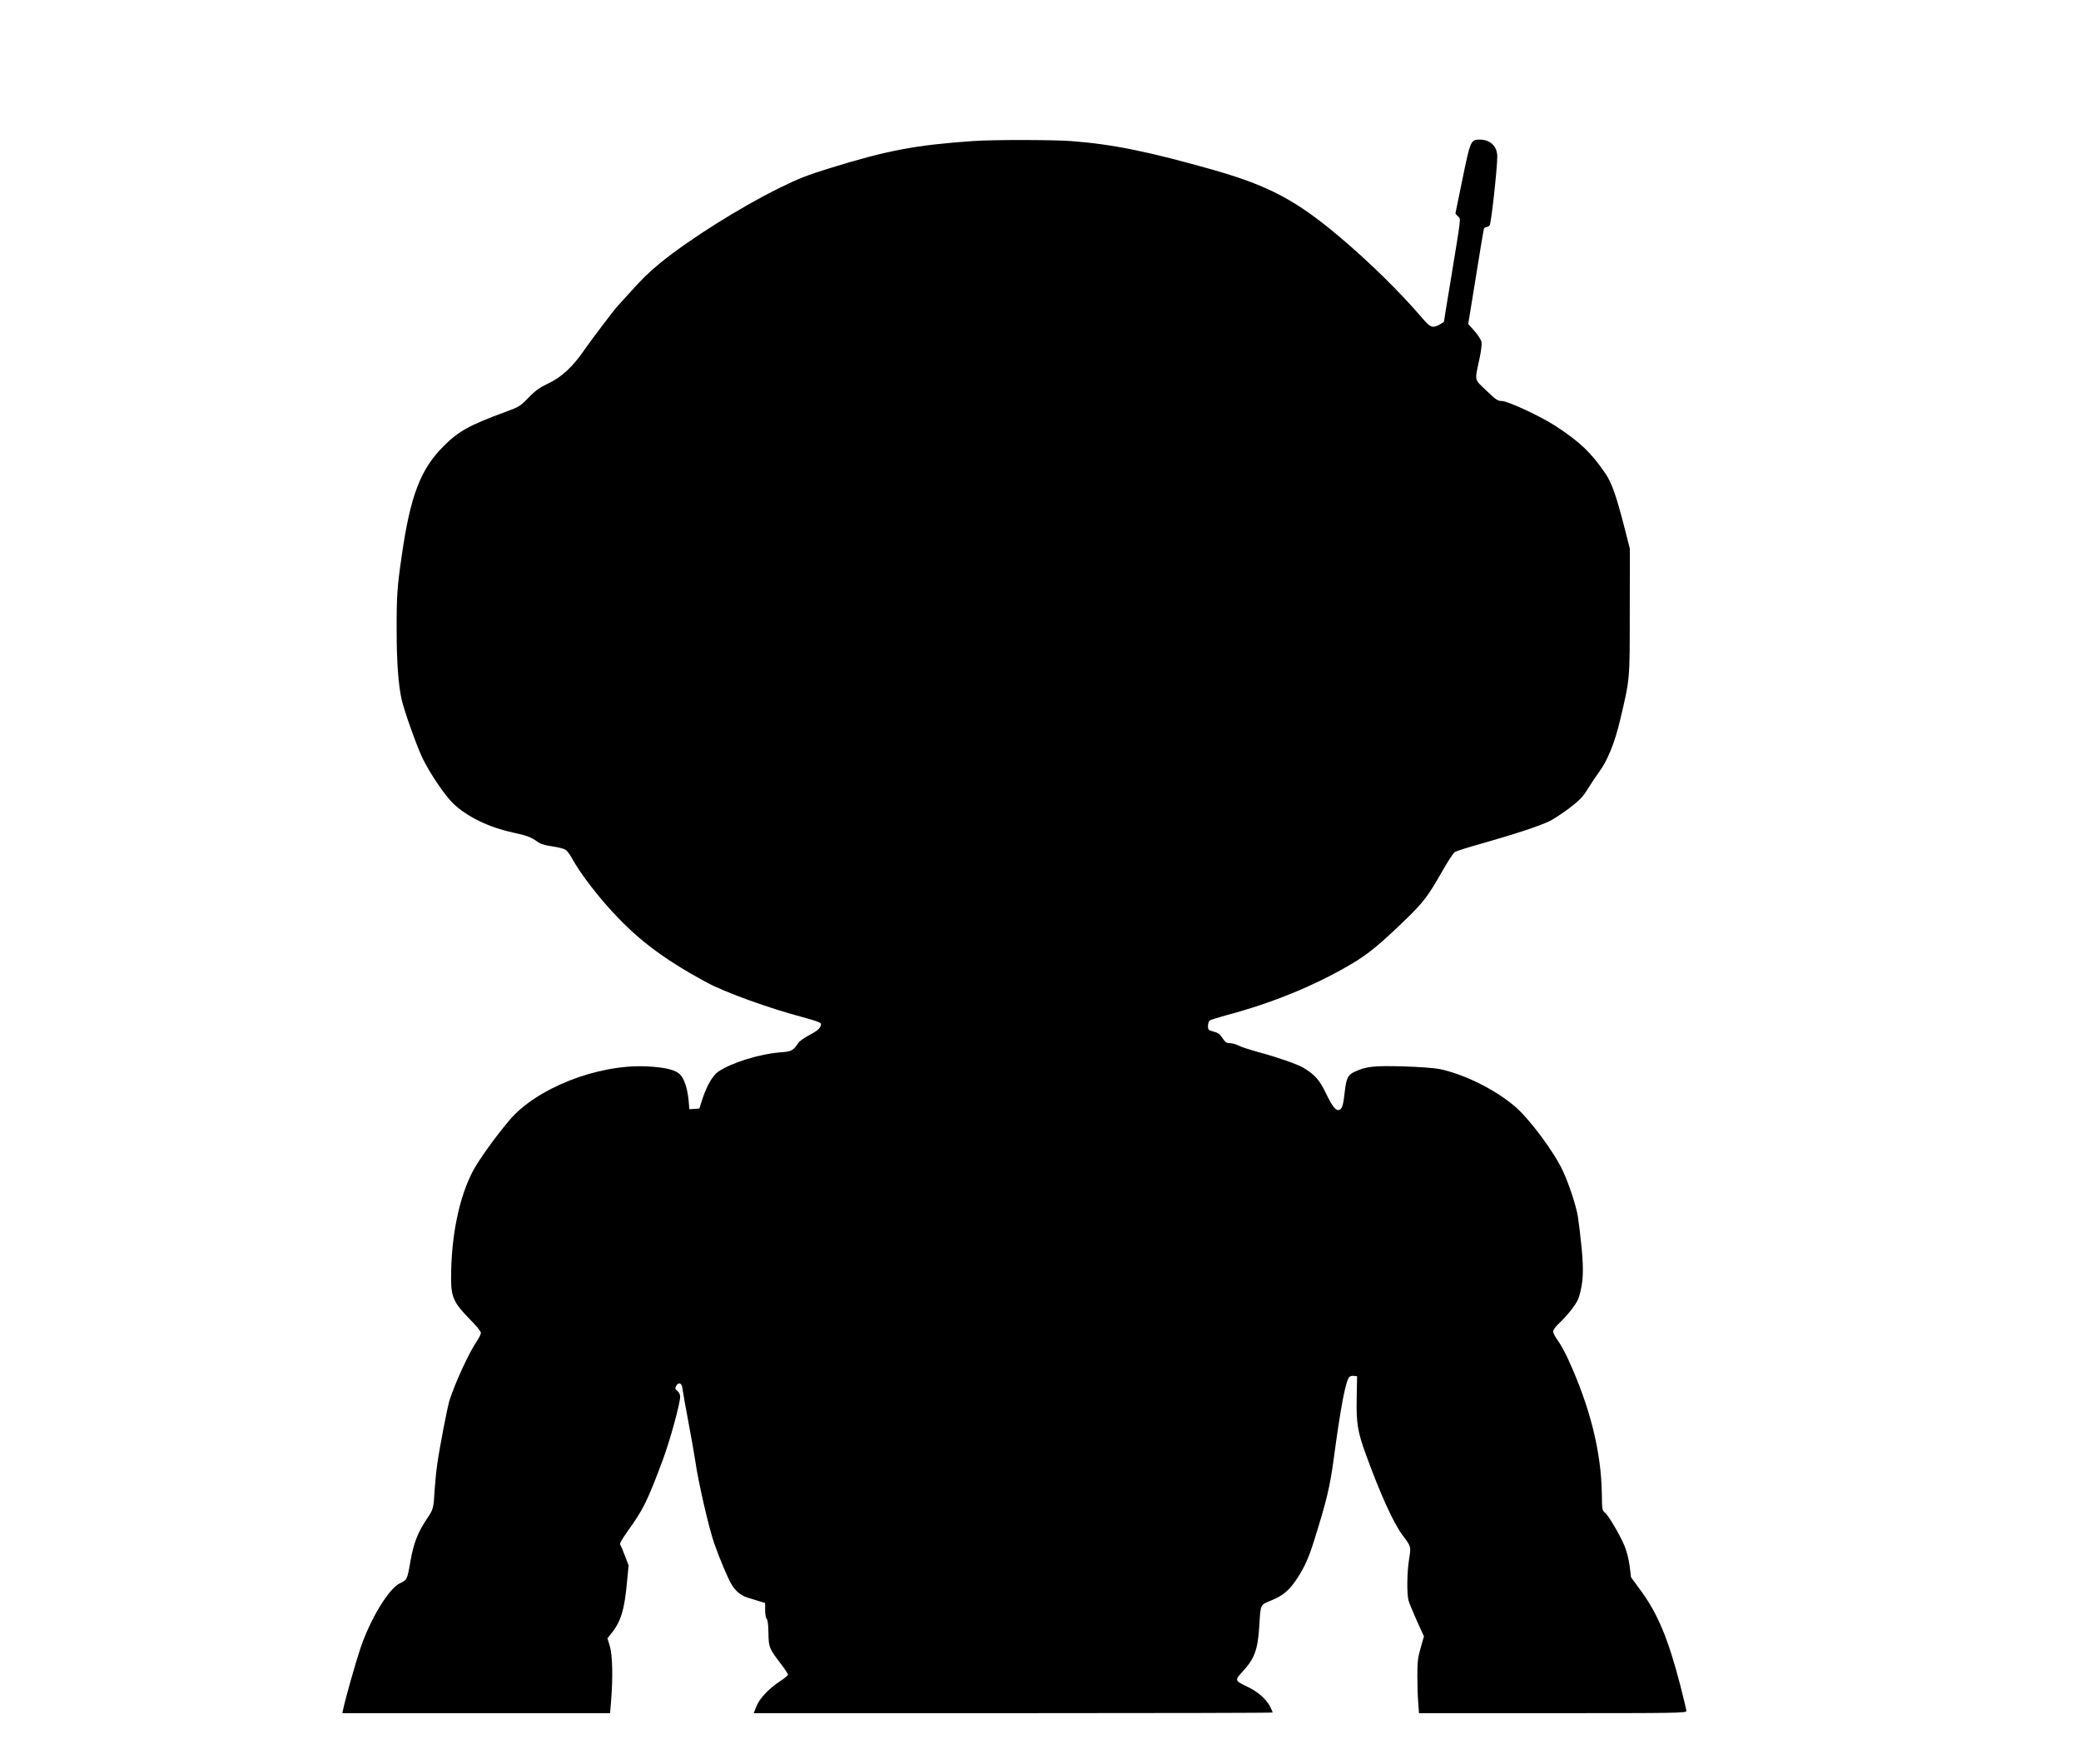 <?xml version="1.0" standalone="no"?>
<!DOCTYPE svg PUBLIC "-//W3C//DTD SVG 20010904//EN"
 "http://www.w3.org/TR/2001/REC-SVG-20010904/DTD/svg10.dtd">
<svg version="1.0" xmlns="http://www.w3.org/2000/svg"
 width="1640pt" height="1390pt" viewBox="0 0 1640 1390"
 preserveAspectRatio="xMidYMid meet">
<g transform="translate(0,1390) scale(0.1,-0.1)"
fill="#000000" stroke="none">
<path d="M7675 12789 c-459 -32 -675 -72 -1135 -214 -175 -54 -249 -83 -395
-155 -304 -149 -718 -409 -940 -591 -95 -78 -145 -127 -245 -239 -47 -52 -88
-97 -91 -100 -17 -15 -209 -268 -262 -345 -92 -134 -179 -216 -285 -266 -69
-33 -102 -56 -157 -113 -67 -69 -74 -73 -190 -115 -274 -101 -363 -150 -479
-267 -182 -181 -262 -390 -330 -864 -36 -245 -41 -322 -40 -595 0 -242 14
-429 40 -540 20 -90 119 -365 163 -458 58 -119 174 -292 240 -356 108 -106
286 -192 476 -232 107 -23 141 -36 192 -73 23 -17 58 -27 118 -36 49 -7 94
-19 106 -29 11 -9 35 -42 52 -74 53 -95 156 -234 270 -364 221 -251 431 -413
787 -605 143 -78 496 -205 758 -274 96 -26 142 -42 142 -52 0 -30 -23 -53 -91
-88 -39 -21 -78 -48 -87 -62 -43 -63 -53 -68 -144 -75 -164 -13 -387 -82 -489
-153 -43 -29 -92 -116 -125 -219 l-22 -70 -40 -3 -39 -3 -6 68 c-9 94 -33 168
-65 203 -37 40 -118 60 -272 67 -383 16 -862 -173 -1074 -423 -113 -133 -242
-314 -289 -402 -110 -209 -173 -519 -172 -852 1 -142 22 -187 144 -312 51 -51
91 -100 91 -110 0 -11 -14 -40 -31 -65 -63 -91 -177 -340 -218 -473 -16 -54
-78 -374 -94 -491 -9 -57 -18 -153 -22 -214 -8 -140 -10 -148 -57 -218 -75
-111 -108 -195 -134 -343 -24 -141 -27 -145 -80 -169 -88 -40 -233 -277 -313
-512 -38 -113 -121 -405 -136 -481 l-7 -32 1055 0 1055 0 8 98 c15 184 11 361
-10 430 l-19 62 32 40 c75 93 103 187 123 410 l12 125 -29 75 c-15 41 -32 80
-37 87 -7 8 12 41 57 105 126 175 158 240 281 571 55 149 134 437 134 490 0
17 -8 36 -21 46 -19 15 -20 21 -10 40 18 33 45 23 49 -19 2 -19 23 -138 47
-265 24 -126 48 -264 54 -305 22 -159 108 -535 150 -653 44 -125 107 -273 136
-322 29 -51 74 -88 125 -104 19 -6 59 -18 88 -27 l52 -16 0 -57 c0 -32 5 -62
13 -69 8 -9 12 -47 13 -111 2 -111 5 -120 93 -236 34 -44 61 -85 61 -91 0 -7
-28 -30 -62 -52 -89 -58 -163 -137 -187 -199 l-21 -53 2045 0 c1125 0 2045 2
2045 5 0 3 -9 24 -20 46 -31 60 -97 118 -177 156 -104 50 -104 51 -39 122 94
102 119 171 131 366 10 167 5 157 98 195 89 37 138 78 200 172 59 90 91 162
135 303 97 310 123 417 153 640 55 409 93 608 122 643 6 7 22 12 36 10 l26 -3
-3 -170 c-4 -197 7 -266 70 -440 116 -319 218 -543 290 -641 70 -93 69 -90 53
-190 -17 -105 -19 -273 -4 -328 6 -21 36 -93 66 -160 l55 -121 -26 -90 c-22
-77 -26 -110 -26 -221 0 -71 3 -166 7 -211 l6 -83 1053 0 c983 0 1054 1 1054
17 0 9 -22 103 -49 207 -95 364 -176 558 -308 739 l-79 108 -11 89 c-7 54 -23
116 -41 160 -38 89 -127 240 -155 262 -20 15 -22 27 -23 140 -4 339 -94 695
-270 1077 -24 51 -60 115 -79 141 -19 26 -35 56 -35 67 0 10 16 35 36 54 86
82 153 169 168 219 33 112 38 201 21 383 -9 94 -23 207 -30 252 -16 91 -70
254 -119 360 -70 150 -263 409 -378 507 -156 133 -398 253 -593 294 -41 8
-161 17 -290 21 -231 6 -292 -1 -382 -44 -50 -23 -63 -50 -75 -155 -11 -105
-21 -136 -43 -144 -26 -10 -55 26 -106 132 -50 104 -87 146 -179 201 -45 27
-206 83 -355 123 -65 18 -135 40 -154 51 -20 10 -50 19 -68 19 -27 0 -37 7
-59 40 -21 32 -37 43 -70 51 -41 11 -44 14 -44 44 0 18 6 37 13 43 6 5 66 24
132 42 358 95 692 231 981 401 136 80 225 153 438 359 134 131 171 179 282
374 43 76 88 145 99 152 11 7 108 38 216 68 255 72 454 138 532 176 34 17 105
64 158 104 79 61 104 87 144 152 27 44 66 102 86 129 67 89 125 232 168 415
77 326 75 303 75 850 l1 495 -42 165 c-65 253 -101 355 -151 429 -112 164
-201 249 -394 375 -117 76 -375 196 -422 196 -32 0 -47 10 -122 82 -98 94 -93
70 -54 253 12 55 19 113 16 130 -4 17 -28 56 -56 87 l-49 55 60 369 c32 203
61 375 64 382 2 6 11 12 18 12 8 0 20 7 27 15 12 14 59 441 60 541 0 81 -55
134 -138 134 -71 0 -74 -7 -136 -309 l-56 -274 20 -22 c24 -25 29 26 -60 -521
-28 -165 -50 -304 -50 -307 0 -4 -19 -16 -41 -28 -52 -26 -68 -19 -135 60
-171 200 -418 442 -651 638 -337 284 -554 399 -983 522 -513 146 -807 206
-1135 230 -151 10 -602 11 -760 0z"/>
</g>
</svg>
